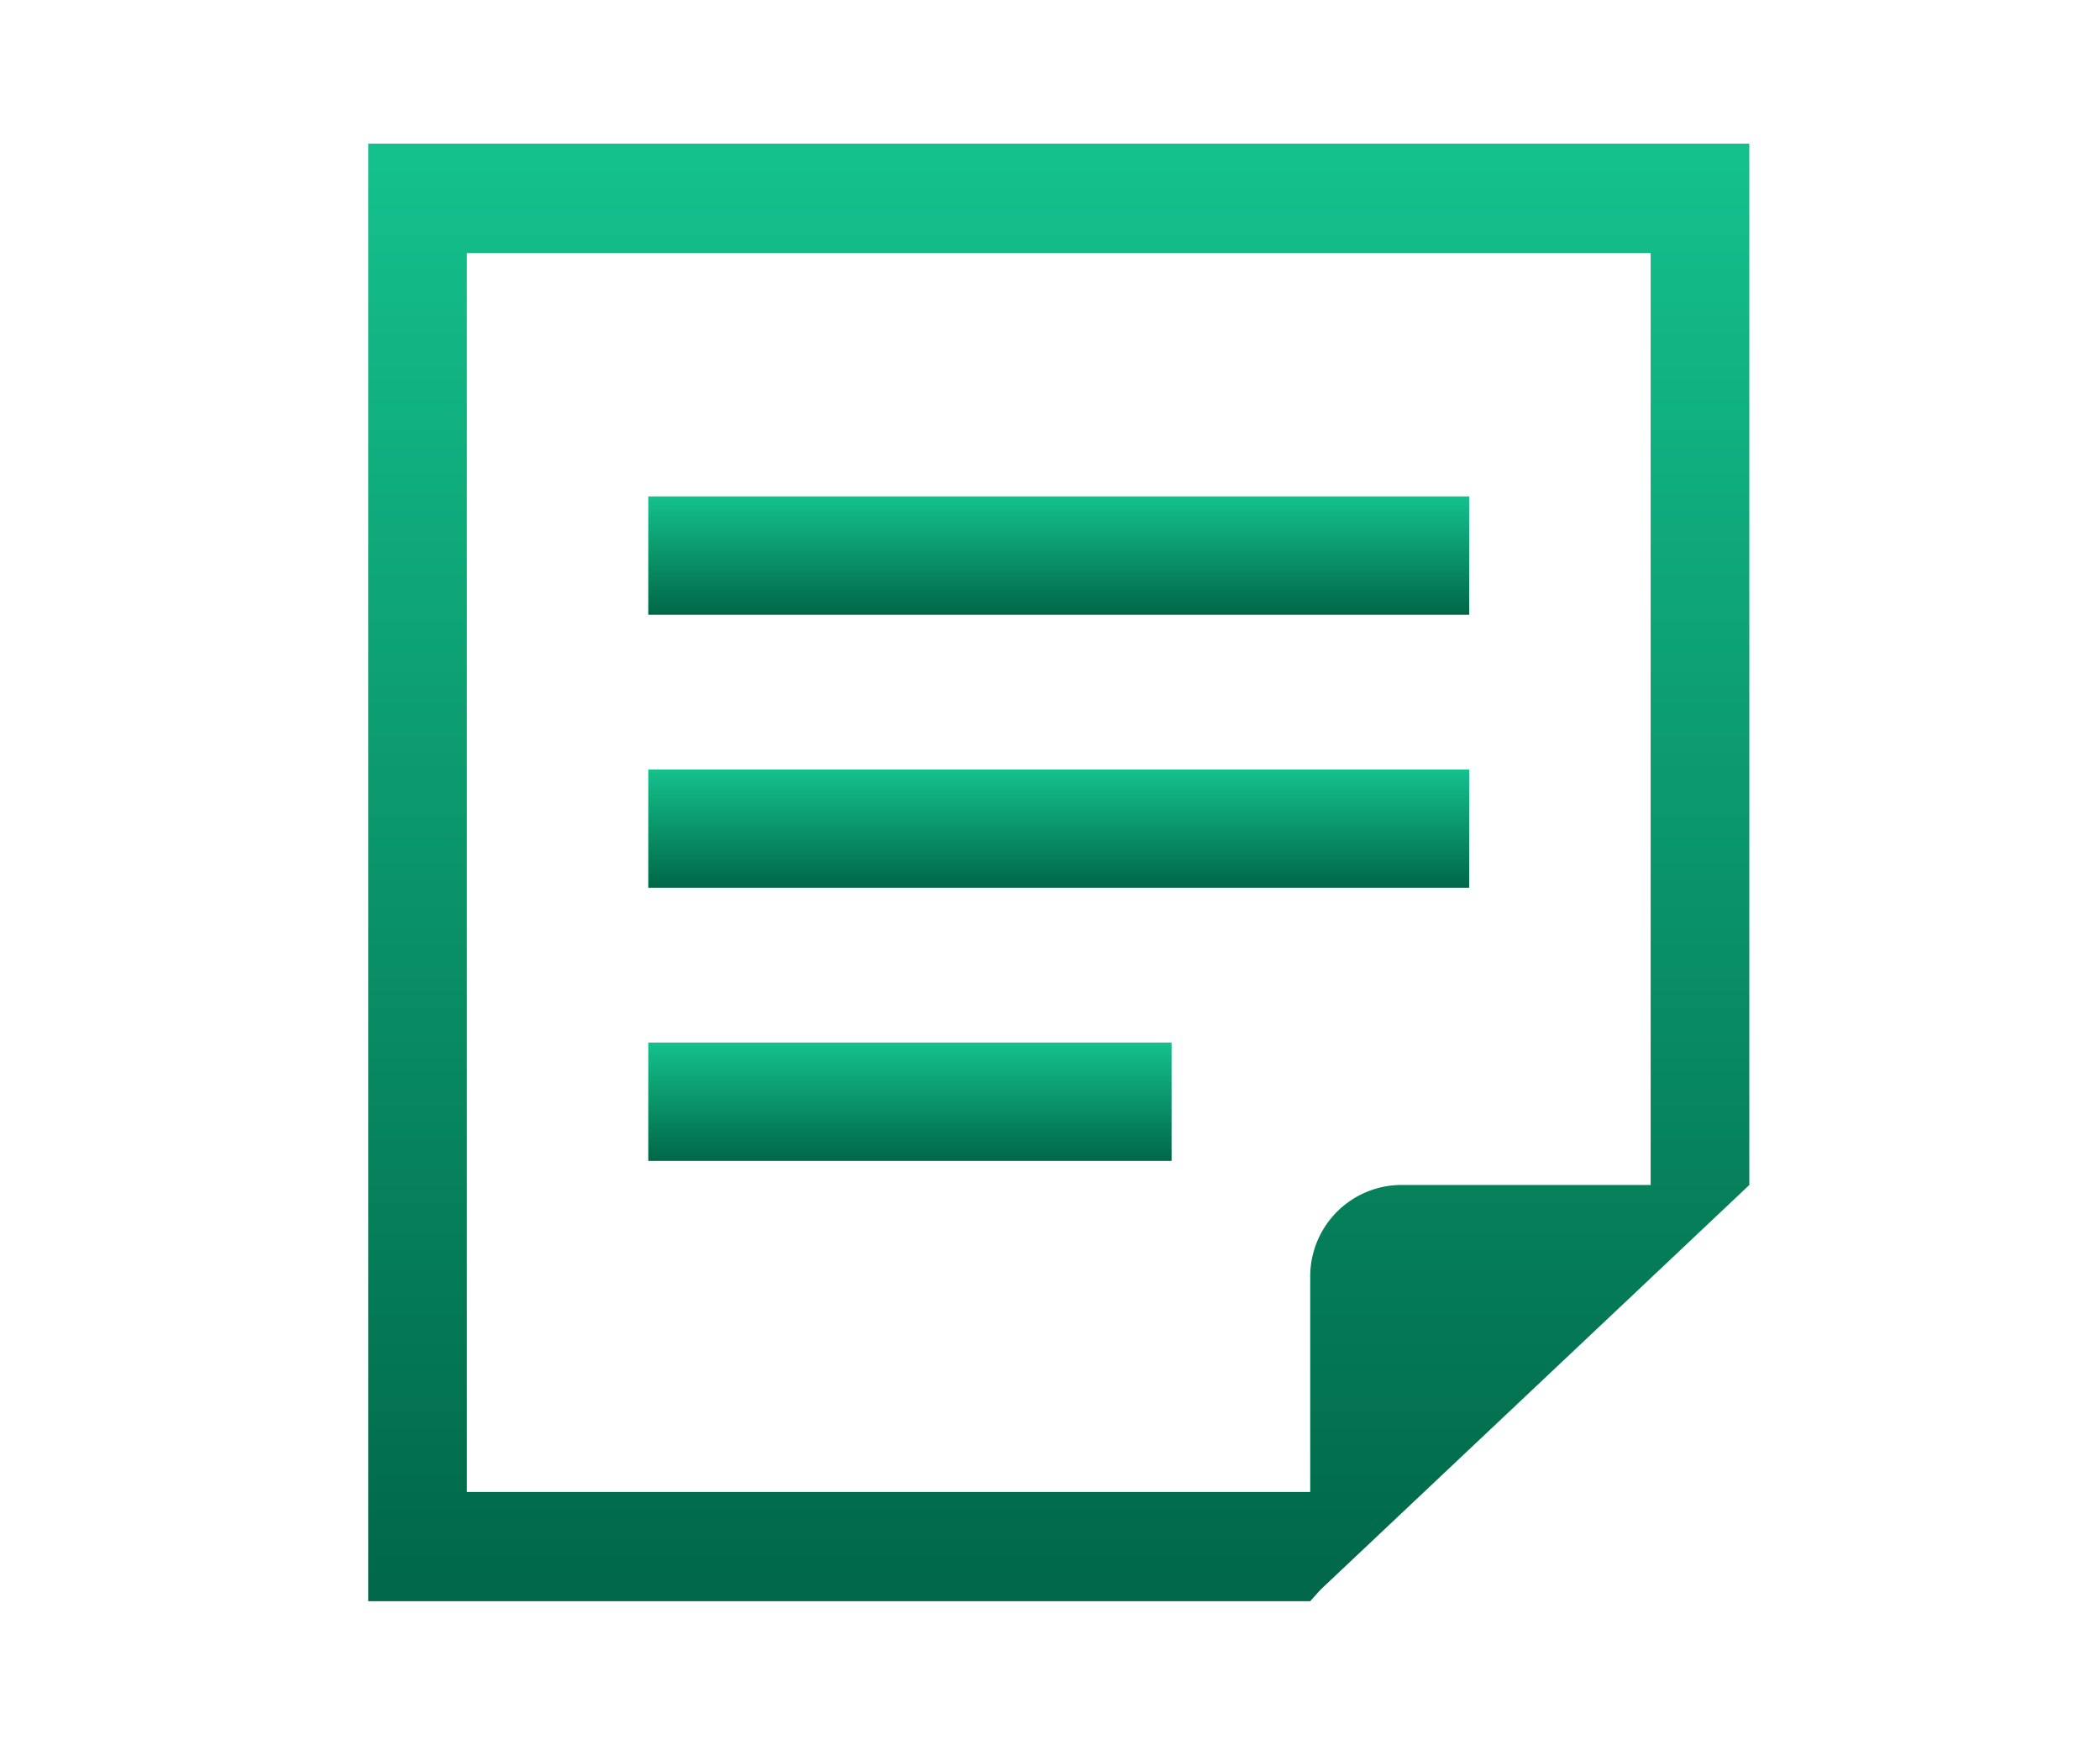 <svg xmlns="http://www.w3.org/2000/svg" xmlns:xlink="http://www.w3.org/1999/xlink" width="120" height="100" viewBox="0 0 120 100">
  <defs>
    <linearGradient id="linear-gradient" x1="0.5" x2="0.5" y2="1" gradientUnits="objectBoundingBox">
      <stop offset="0" stop-color="#14c18c"/>
      <stop offset="1" stop-color="#006748"/>
    </linearGradient>
  </defs>
  <g id="icon" transform="translate(21.04 8.206)">
    <rect id="長方形_2243" data-name="長方形 2243" width="46.911" height="6.761" transform="translate(16.005 20.156)" fill="url(#linear-gradient)"/>
    <rect id="長方形_2244" data-name="長方形 2244" width="46.911" height="6.761" transform="translate(16.005 35.758)" fill="url(#linear-gradient)"/>
    <rect id="長方形_2245" data-name="長方形 2245" width="29.903" height="6.761" transform="translate(16.005 51.36)" fill="url(#linear-gradient)"/>
    <path id="パス_1849" data-name="パス 1849" d="M0,0V83.276H53.829l.587-.655,18.867-17.8,5.638-5.324V0ZM73.283,59.495H59.03a5.226,5.226,0,0,0-5.2,5.2V77.037H5.638V6.253H73.283Z" fill="url(#linear-gradient)"/>
    <rect id="長方形_2258" data-name="長方形 2258" width="120" height="100" transform="translate(-21.04 -8.206)" fill="none"/>
  </g>
</svg>

